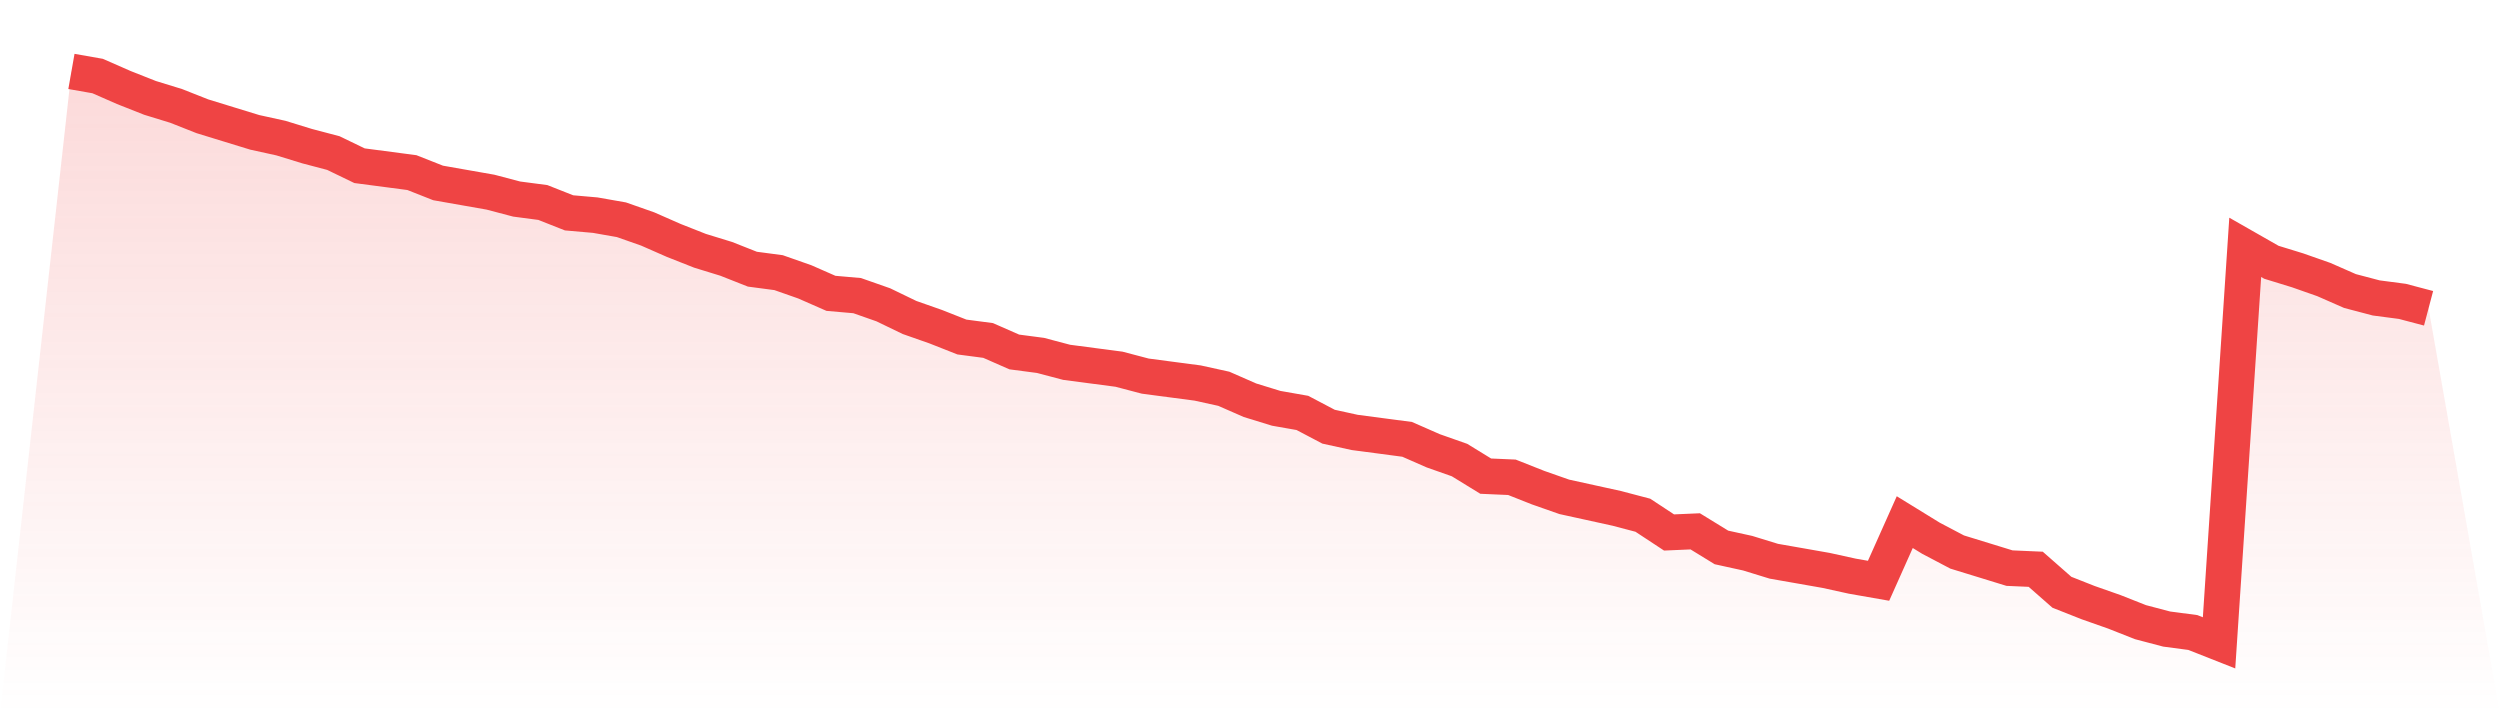 <svg viewBox="0 0 140 40" xmlns="http://www.w3.org/2000/svg">
<defs>
<linearGradient id="gradient" x1="0" x2="0" y1="0" y2="1">
<stop offset="0%" stop-color="#ef4444" stop-opacity="0.2"/>
<stop offset="100%" stop-color="#ef4444" stop-opacity="0"/>
</linearGradient>
</defs>
<path d="M4,4 L4,4 L5.467,4.258 L6.933,4.901 L8.4,5.481 L9.867,5.932 L11.333,6.511 L12.8,6.962 L14.267,7.412 L15.733,7.734 L17.2,8.185 L18.667,8.571 L20.133,9.28 L21.6,9.473 L23.067,9.666 L24.533,10.245 L26,10.503 L27.467,10.761 L28.933,11.147 L30.4,11.34 L31.867,11.92 L33.333,12.048 L34.8,12.306 L36.267,12.821 L37.733,13.465 L39.2,14.044 L40.667,14.495 L42.133,15.074 L43.6,15.268 L45.067,15.783 L46.533,16.427 L48,16.555 L49.467,17.07 L50.933,17.779 L52.4,18.294 L53.867,18.873 L55.333,19.066 L56.8,19.71 L58.267,19.903 L59.733,20.29 L61.2,20.483 L62.667,20.676 L64.133,21.062 L65.6,21.256 L67.067,21.449 L68.533,21.771 L70,22.414 L71.467,22.865 L72.933,23.123 L74.4,23.895 L75.867,24.217 L77.333,24.41 L78.8,24.604 L80.267,25.247 L81.733,25.763 L83.2,26.664 L84.667,26.728 L86.133,27.308 L87.6,27.823 L89.067,28.145 L90.533,28.467 L92,28.853 L93.467,29.819 L94.933,29.755 L96.4,30.656 L97.867,30.978 L99.333,31.429 L100.8,31.686 L102.267,31.944 L103.733,32.266 L105.2,32.523 L106.667,29.239 L108.133,30.141 L109.6,30.913 L111.067,31.364 L112.533,31.815 L114,31.879 L115.467,33.167 L116.933,33.746 L118.4,34.262 L119.867,34.841 L121.333,35.227 L122.8,35.421 L124.267,36 L125.733,13.851 L127.2,14.688 L128.667,15.139 L130.133,15.654 L131.6,16.298 L133.067,16.684 L134.533,16.877 L136,17.264 L140,40 L0,40 z" fill="url(#gradient)"/>
<path d="M4,4 L4,4 L5.467,4.258 L6.933,4.901 L8.4,5.481 L9.867,5.932 L11.333,6.511 L12.8,6.962 L14.267,7.412 L15.733,7.734 L17.2,8.185 L18.667,8.571 L20.133,9.28 L21.6,9.473 L23.067,9.666 L24.533,10.245 L26,10.503 L27.467,10.761 L28.933,11.147 L30.4,11.34 L31.867,11.92 L33.333,12.048 L34.8,12.306 L36.267,12.821 L37.733,13.465 L39.2,14.044 L40.667,14.495 L42.133,15.074 L43.6,15.268 L45.067,15.783 L46.533,16.427 L48,16.555 L49.467,17.07 L50.933,17.779 L52.4,18.294 L53.867,18.873 L55.333,19.066 L56.8,19.71 L58.267,19.903 L59.733,20.29 L61.2,20.483 L62.667,20.676 L64.133,21.062 L65.6,21.256 L67.067,21.449 L68.533,21.771 L70,22.414 L71.467,22.865 L72.933,23.123 L74.4,23.895 L75.867,24.217 L77.333,24.41 L78.8,24.604 L80.267,25.247 L81.733,25.763 L83.2,26.664 L84.667,26.728 L86.133,27.308 L87.6,27.823 L89.067,28.145 L90.533,28.467 L92,28.853 L93.467,29.819 L94.933,29.755 L96.4,30.656 L97.867,30.978 L99.333,31.429 L100.8,31.686 L102.267,31.944 L103.733,32.266 L105.2,32.523 L106.667,29.239 L108.133,30.141 L109.6,30.913 L111.067,31.364 L112.533,31.815 L114,31.879 L115.467,33.167 L116.933,33.746 L118.4,34.262 L119.867,34.841 L121.333,35.227 L122.8,35.421 L124.267,36 L125.733,13.851 L127.2,14.688 L128.667,15.139 L130.133,15.654 L131.6,16.298 L133.067,16.684 L134.533,16.877 L136,17.264" fill="none" stroke="#ef4444" stroke-width="2"/>
</svg>